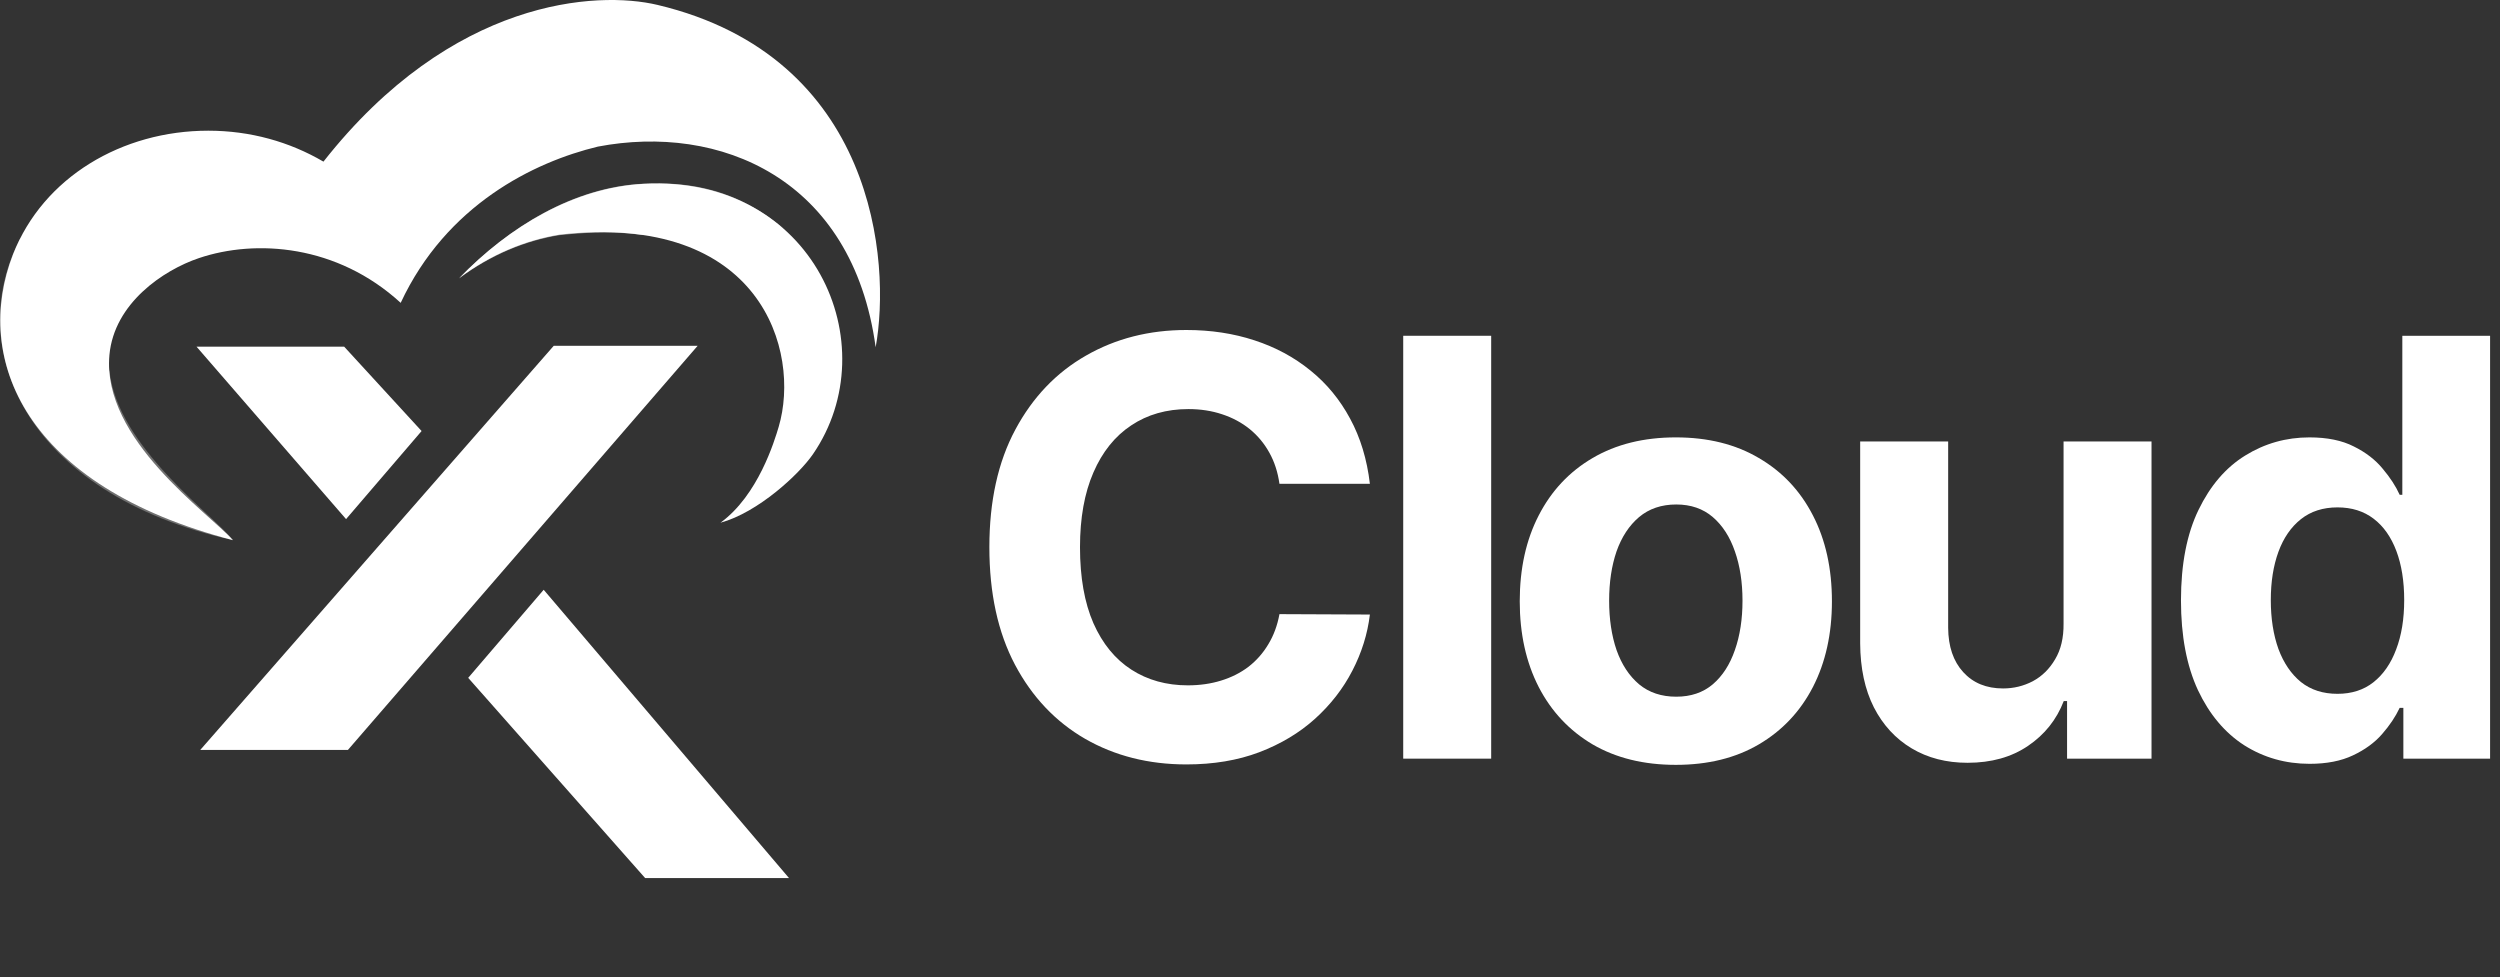 <?xml version="1.0" encoding="UTF-8"?>
<svg xmlns="http://www.w3.org/2000/svg" width="87" height="34" viewBox="0 0 87 34" fill="none">
  <rect x="0" y="0" width="87" height="34" fill="#333333" stroke="none"/>
  <g clip-path="url(#clip0_26_2)">
    <path fill-rule="evenodd" clip-rule="evenodd" d="M30.473 12.084C31.011 9.13 30.473 1.977 22.882 0.171C20.782 -0.328 15.732 -0.067 11.256 5.625C10.078 4.935 8.712 4.548 7.247 4.548C4.252 4.548 1.509 6.164 0.456 8.845C-0.96 12.491 0.854 16.918 8.105 18.798C7.271 17.845 3.539 15.307 3.808 12.353C3.972 10.552 5.688 9.399 6.92 8.983C8.905 8.313 11.732 8.513 13.944 10.539C15.535 7.131 18.578 5.639 20.806 5.102C25.023 4.297 29.668 6.176 30.473 12.084Z" fill="white"></path>
    <path opacity="0.3" fill-rule="evenodd" clip-rule="evenodd" d="M3.808 12.89C3.002 12.89 0.128 11.42 0.716 8.274C-1.295 12.084 0.854 17.187 8.104 18.798C7.519 17.992 4.076 15.575 3.808 12.89Z" fill="white"></path>
    <path fill-rule="evenodd" clip-rule="evenodd" d="M15.984 9.675C17.099 8.844 18.301 8.354 19.484 8.164C26.502 7.376 27.875 12.232 27.098 14.854C26.952 15.345 26.383 17.237 25.072 18.191C26.383 17.833 27.813 16.501 28.29 15.807C30.911 11.994 28.319 6.087 22.412 6.397C19.988 6.522 17.726 7.875 15.984 9.675Z" fill="white"></path>
    <path opacity="0.5" fill-rule="evenodd" clip-rule="evenodd" d="M22.365 8.181C22.484 7.466 23.238 7.251 23.626 7.13C24.668 6.894 26.328 7.337 27.251 7.943C25.702 6.632 24.074 6.304 22.365 6.394C19.942 6.519 17.71 7.896 15.969 9.696C17.083 8.864 18.286 8.375 19.468 8.184C20.678 8.056 21.531 8.062 22.365 8.181Z" fill="white"></path>
    <path d="M6.969 26.098L19.269 12.035H24.277L12.107 26.098H6.969Z" fill="white"></path>
    <path d="M16.293 23.589L22.451 30.557H27.458L18.92 20.524L16.293 23.589Z" fill="white"></path>
    <path d="M6.84 12.065L12.043 18.065L14.671 15L11.978 12.065H6.84Z" fill="white"></path>
    <path d="M47.672 16.837H44.525C44.468 16.43 44.35 16.069 44.173 15.752C43.996 15.432 43.768 15.159 43.491 14.933C43.213 14.708 42.892 14.536 42.528 14.416C42.168 14.296 41.778 14.236 41.356 14.236C40.595 14.236 39.931 14.426 39.366 14.804C38.801 15.178 38.362 15.724 38.051 16.442C37.74 17.156 37.584 18.023 37.584 19.043C37.584 20.093 37.74 20.974 38.051 21.688C38.367 22.401 38.808 22.94 39.373 23.304C39.938 23.668 40.593 23.85 41.335 23.85C41.751 23.85 42.137 23.795 42.492 23.685C42.851 23.575 43.169 23.415 43.447 23.204C43.725 22.988 43.955 22.727 44.137 22.421C44.324 22.114 44.453 21.764 44.525 21.372L47.672 21.386C47.591 22.061 47.387 22.713 47.062 23.34C46.741 23.963 46.307 24.521 45.761 25.015C45.22 25.503 44.573 25.891 43.821 26.178C43.074 26.461 42.228 26.602 41.285 26.602C39.972 26.602 38.798 26.305 37.764 25.712C36.734 25.117 35.919 24.258 35.321 23.132C34.727 22.006 34.43 20.643 34.43 19.043C34.43 17.439 34.731 16.073 35.335 14.948C35.939 13.822 36.758 12.965 37.792 12.375C38.827 11.781 39.991 11.484 41.285 11.484C42.137 11.484 42.928 11.604 43.656 11.844C44.389 12.083 45.038 12.433 45.603 12.893C46.168 13.348 46.628 13.906 46.983 14.567C47.342 15.228 47.572 15.985 47.672 16.837Z" fill="white"></path>
    <path d="M51.893 11.685V26.401H48.832V11.685H51.893Z" fill="white"></path>
    <path d="M58.319 26.617C57.203 26.617 56.238 26.38 55.423 25.905C54.613 25.426 53.988 24.761 53.547 23.908C53.107 23.05 52.887 22.056 52.887 20.926C52.887 19.786 53.107 18.789 53.547 17.937C53.988 17.079 54.613 16.413 55.423 15.939C56.238 15.46 57.203 15.221 58.319 15.221C59.435 15.221 60.398 15.46 61.207 15.939C62.022 16.413 62.649 17.079 63.09 17.937C63.531 18.789 63.751 19.786 63.751 20.926C63.751 22.056 63.531 23.05 63.09 23.908C62.649 24.761 62.022 25.426 61.207 25.905C60.398 26.38 59.435 26.617 58.319 26.617ZM58.333 24.245C58.841 24.245 59.265 24.102 59.605 23.814C59.945 23.522 60.201 23.125 60.374 22.622C60.551 22.119 60.639 21.546 60.639 20.904C60.639 20.262 60.551 19.69 60.374 19.187C60.201 18.684 59.945 18.287 59.605 17.994C59.265 17.702 58.841 17.556 58.333 17.556C57.82 17.556 57.389 17.702 57.04 17.994C56.695 18.287 56.434 18.684 56.256 19.187C56.084 19.69 55.998 20.262 55.998 20.904C55.998 21.546 56.084 22.119 56.256 22.622C56.434 23.125 56.695 23.522 57.04 23.814C57.389 24.102 57.82 24.245 58.333 24.245Z" fill="white"></path>
    <path d="M71.812 21.702V15.364H74.873V26.401H71.934V24.396H71.819C71.57 25.043 71.156 25.563 70.576 25.956C70.001 26.348 69.3 26.545 68.471 26.545C67.733 26.545 67.084 26.377 66.524 26.042C65.963 25.706 65.525 25.23 65.209 24.612C64.897 23.994 64.739 23.254 64.734 22.392V15.364H67.796V21.846C67.8 22.497 67.975 23.012 68.32 23.39C68.665 23.769 69.127 23.958 69.707 23.958C70.076 23.958 70.421 23.874 70.742 23.706C71.062 23.534 71.321 23.28 71.517 22.945C71.719 22.61 71.817 22.195 71.812 21.702Z" fill="white"></path>
    <path d="M80.375 26.581C79.537 26.581 78.778 26.365 78.097 25.934C77.422 25.498 76.885 24.859 76.488 24.016C76.095 23.168 75.898 22.128 75.898 20.897C75.898 19.633 76.102 18.581 76.509 17.743C76.917 16.9 77.458 16.27 78.133 15.853C78.814 15.431 79.558 15.221 80.368 15.221C80.986 15.221 81.501 15.326 81.913 15.537C82.33 15.743 82.665 16.002 82.919 16.313C83.177 16.619 83.374 16.921 83.508 17.218H83.601V11.685H86.655V26.401H83.637V24.634H83.508C83.364 24.94 83.161 25.244 82.897 25.546C82.639 25.843 82.301 26.09 81.884 26.286C81.472 26.483 80.969 26.581 80.375 26.581ZM81.345 24.145C81.838 24.145 82.255 24.011 82.595 23.743C82.94 23.47 83.204 23.089 83.386 22.6C83.573 22.111 83.666 21.539 83.666 20.883C83.666 20.227 83.575 19.657 83.393 19.173C83.211 18.689 82.948 18.315 82.603 18.052C82.257 17.788 81.838 17.657 81.345 17.657C80.842 17.657 80.418 17.793 80.073 18.066C79.729 18.339 79.467 18.718 79.29 19.201C79.113 19.685 79.024 20.246 79.024 20.883C79.024 21.525 79.113 22.092 79.29 22.586C79.472 23.074 79.733 23.458 80.073 23.735C80.418 24.009 80.842 24.145 81.345 24.145Z" fill="white"></path>
  </g>
  <defs>
    <clipPath id="clip0_26_2">
      <rect width="86.848" height="34" fill="white"></rect>
    </clipPath>
  </defs>
</svg>
